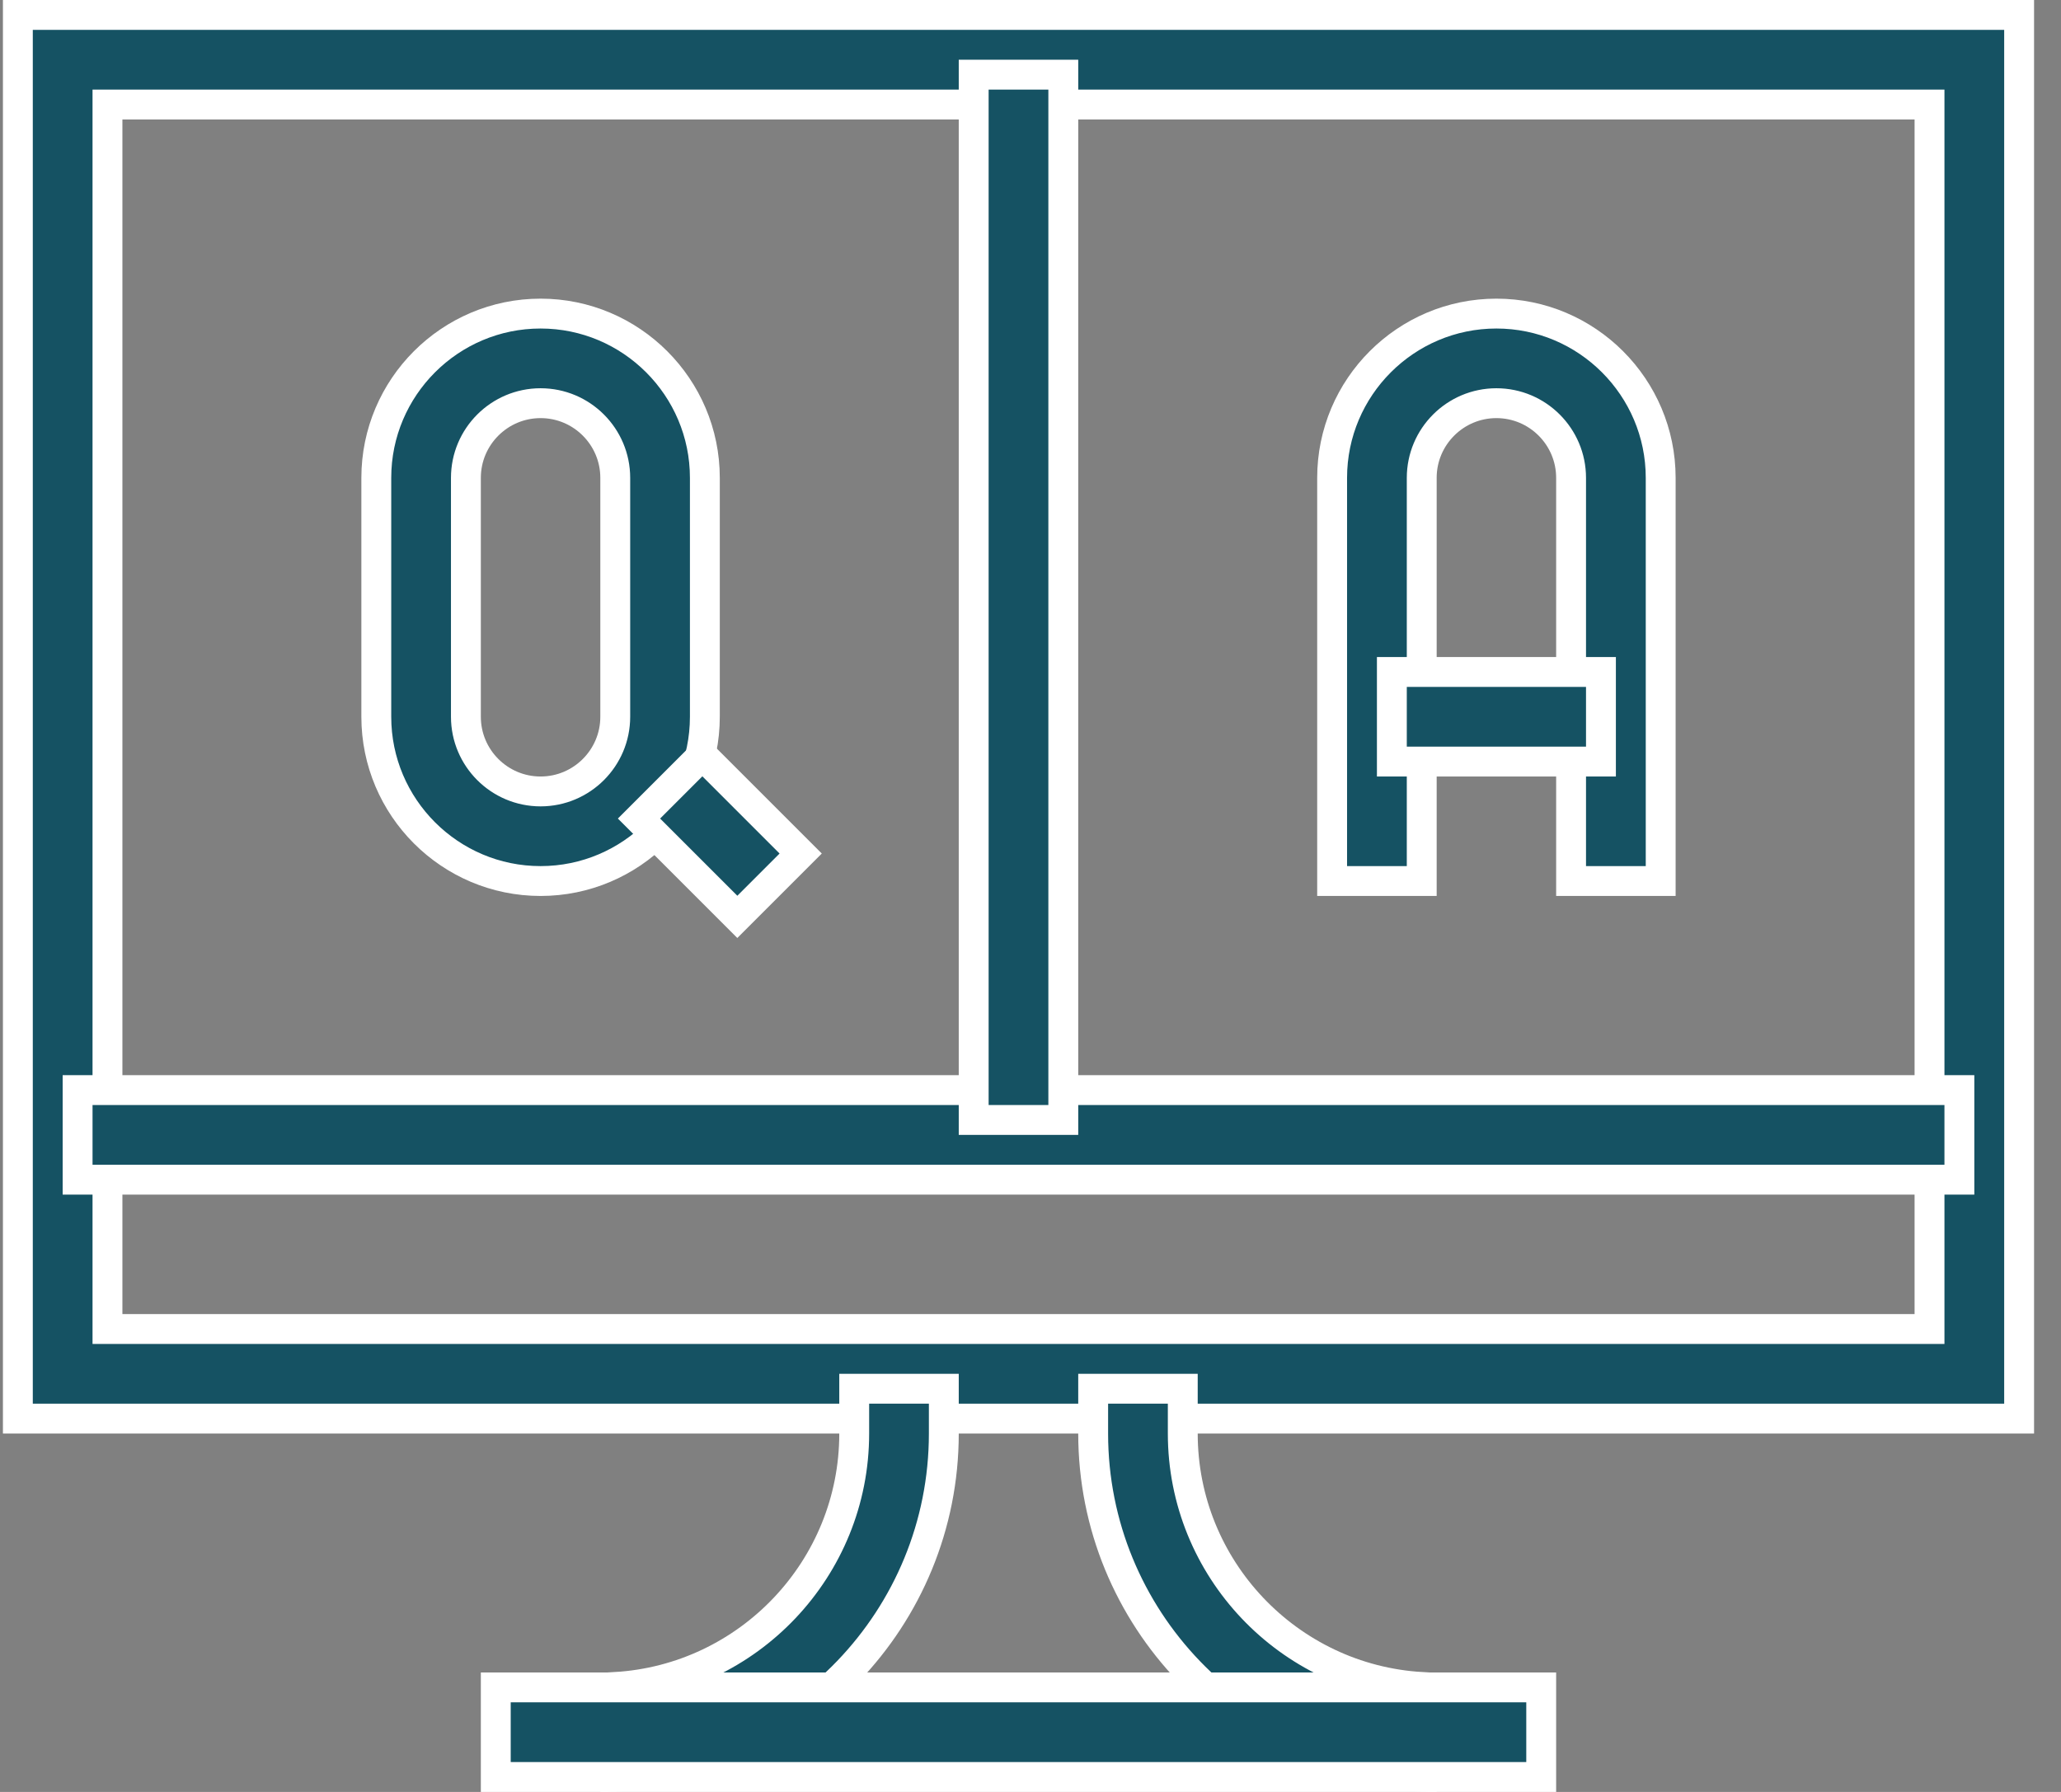 <svg width="69" height="60" viewBox="0 0 69 60" fill="none" xmlns="http://www.w3.org/2000/svg">
<rect x="0" y="0" width="69" height="60" fill="#808080" stroke="none"/>
<path d="M3.598 44V44.5H4.098H64.098H64.598V44V4V3.5H64.098H4.098H3.598V4V44ZM67.598 47.5H0.598V0.5H67.598V47.5Z" fill="#155263" stroke="white"/>
<path d="M28.598 48V46.5H31.598V48C31.598 54.173 26.707 59.227 20.598 59.489V56.486C25.053 56.226 28.598 52.52 28.598 48Z" fill="#155263" stroke="white"/>
<path d="M47.598 59.489C41.488 59.227 36.598 54.173 36.598 48V46.5H39.598V48C39.598 52.52 43.142 56.226 47.598 56.486V59.489Z" fill="#155263" stroke="white"/>
<path d="M16.598 56.5H51.598V59.5H16.598V56.5Z" fill="#155263" stroke="white"/>
<path d="M2.598 36.5H65.598V39.5H2.598V36.5Z" fill="#155263" stroke="white"/>
<path d="M18.098 29.5C15.065 29.5 12.598 27.032 12.598 24V16C12.598 12.968 15.065 10.5 18.098 10.5C21.13 10.5 23.598 12.968 23.598 16V24C23.598 27.032 21.13 29.5 18.098 29.5ZM18.098 13.5C16.719 13.5 15.598 14.621 15.598 16V24C15.598 25.379 16.719 26.5 18.098 26.5C19.477 26.5 20.598 25.379 20.598 24V16C20.598 14.621 19.477 13.5 18.098 13.5Z" fill="#155263" stroke="white"/>
<path d="M55.598 29.5H52.598V16C52.598 14.621 51.477 13.5 50.098 13.5C48.719 13.5 47.598 14.621 47.598 16V29.5H44.598V16C44.598 12.968 47.065 10.5 50.098 10.5C53.13 10.5 55.598 12.968 55.598 16V29.5Z" fill="#155263" stroke="white"/>
<path d="M46.598 22.5H53.598V25.5H46.598V22.5Z" fill="#155263" stroke="white"/>
<path d="M23.514 25.287L26.806 28.579L24.685 30.7L21.393 27.408L23.514 25.287Z" fill="#155263" stroke="white"/>
<path d="M32.598 2.5H35.598V37.5H32.598V2.5Z" fill="#155263" stroke="white"/>
</svg>

